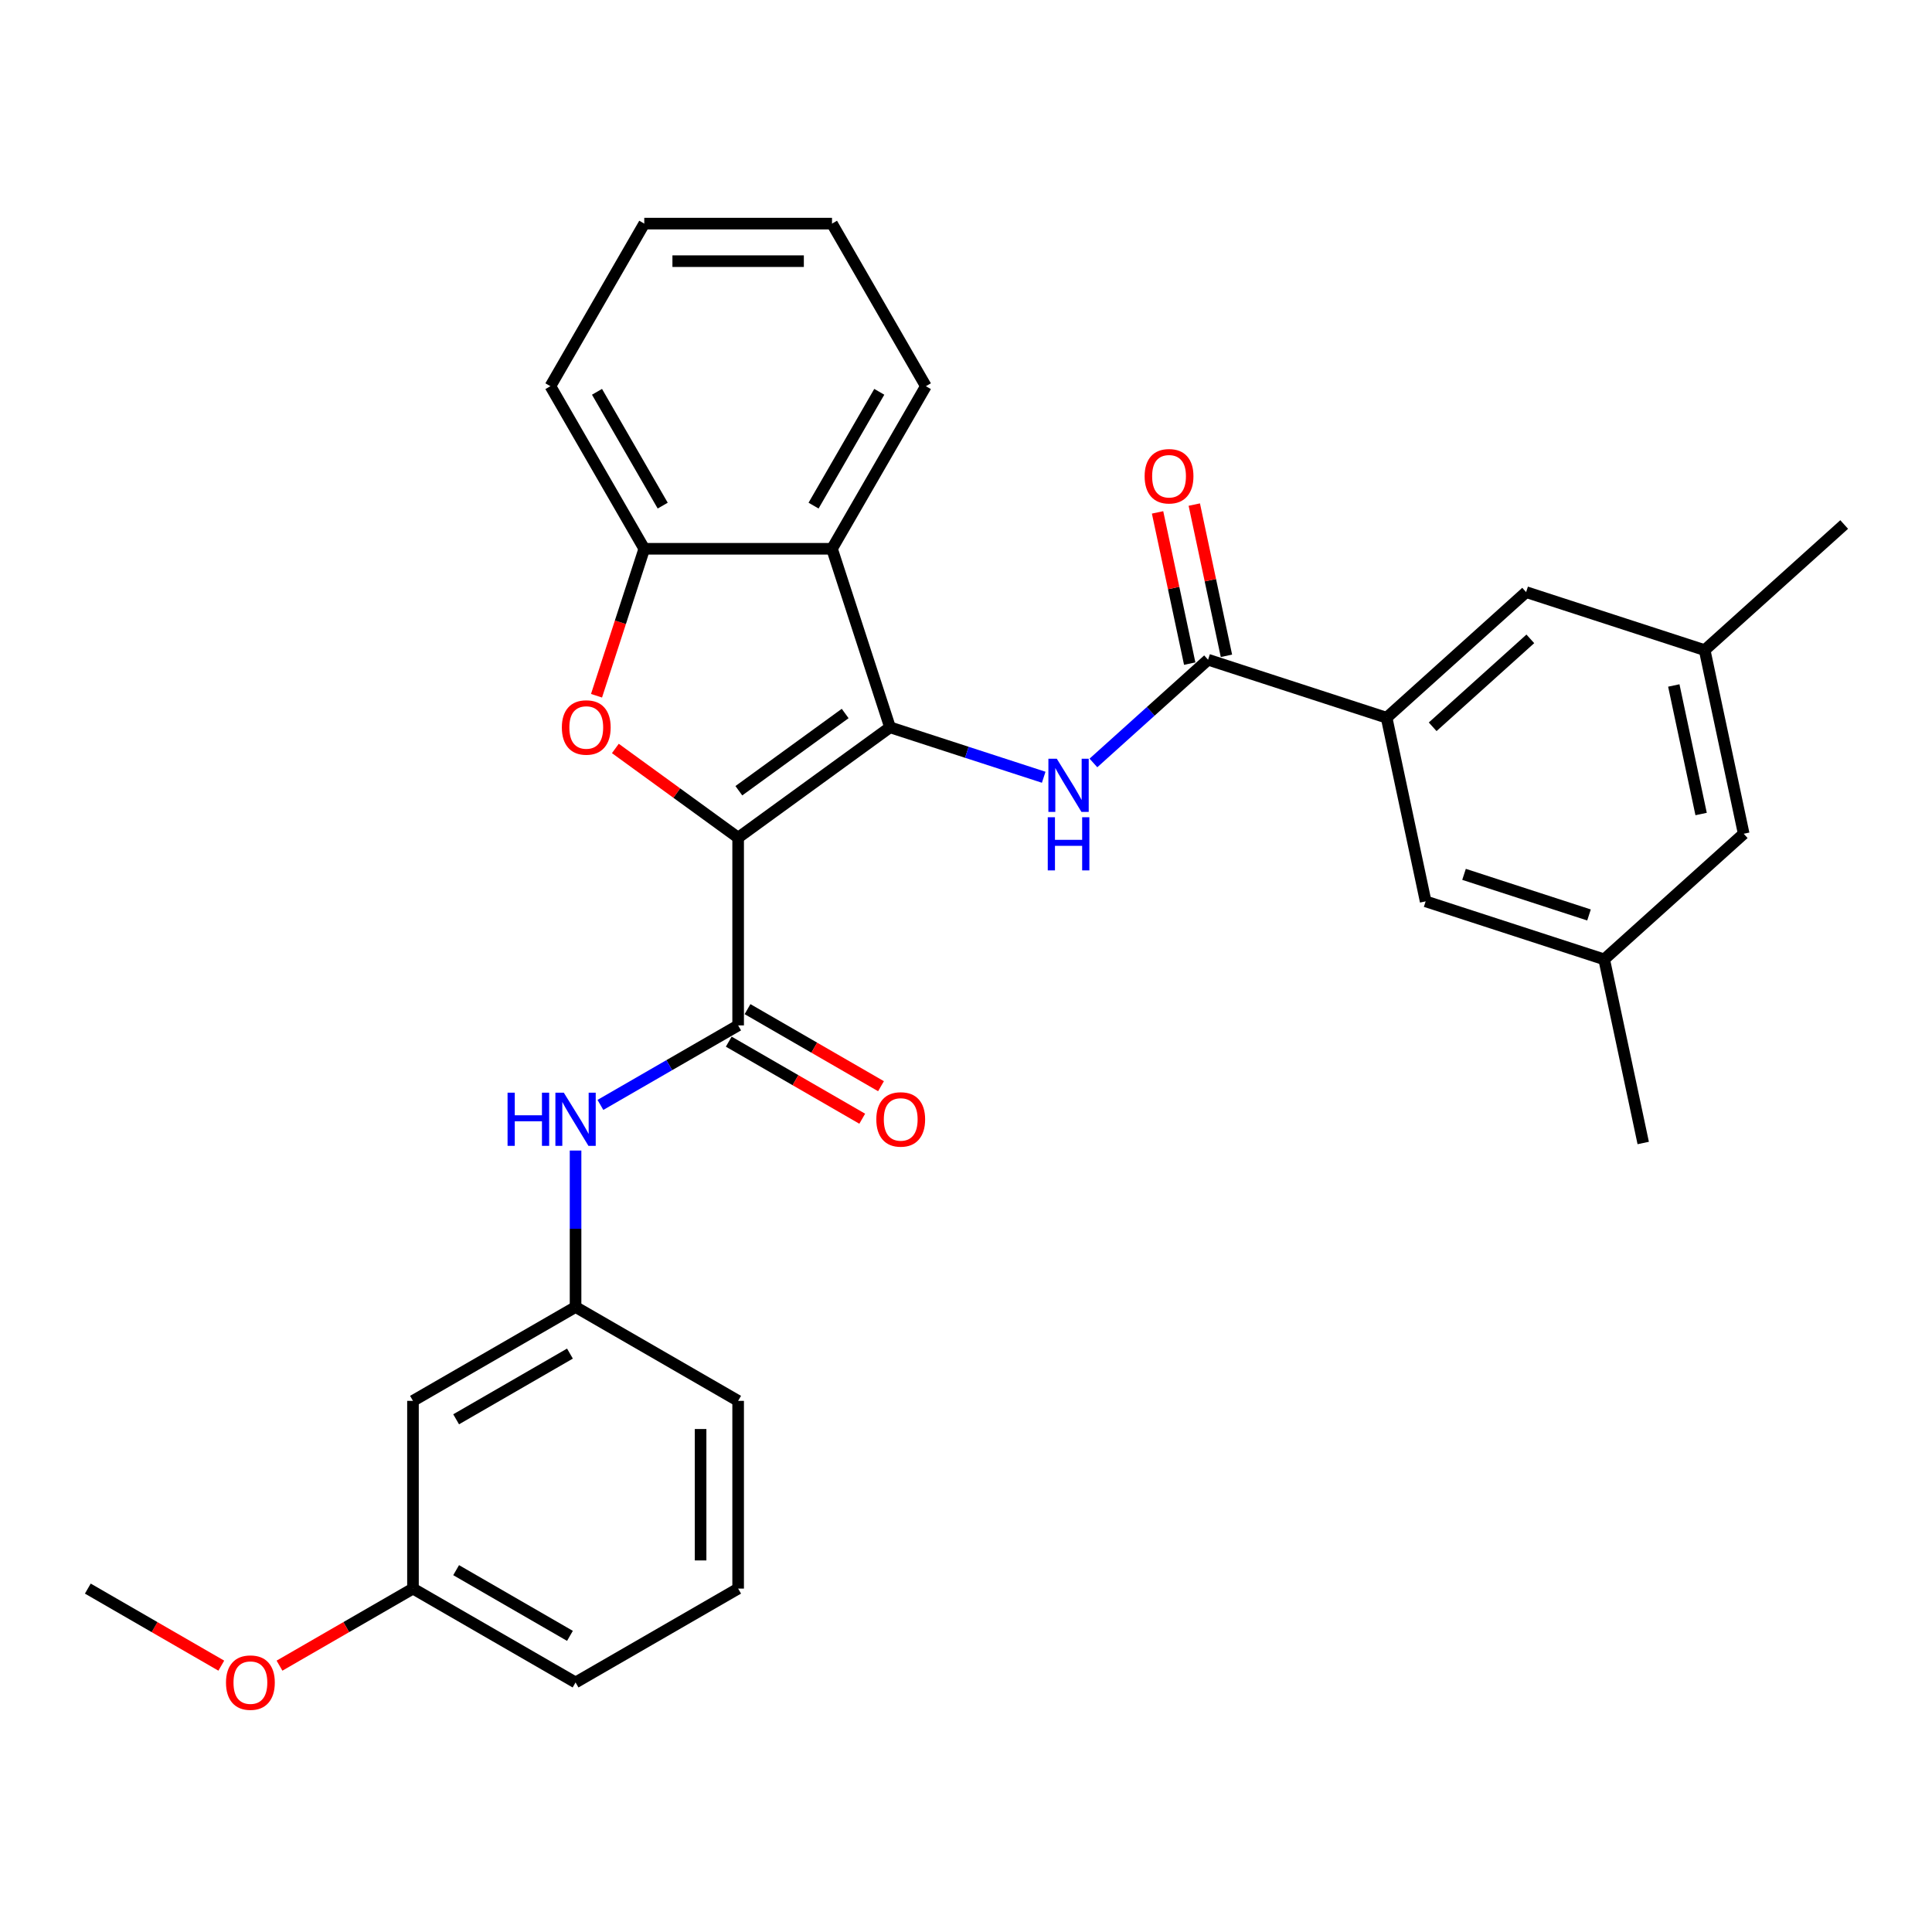<?xml version='1.0' encoding='iso-8859-1'?>
<svg version='1.1' baseProfile='full'
              xmlns='http://www.w3.org/2000/svg'
                      xmlns:rdkit='http://www.rdkit.org/xml'
                      xmlns:xlink='http://www.w3.org/1999/xlink'
                  xml:space='preserve'
width='1000px' height='1000px' viewBox='0 0 1000 1000'>
<!-- END OF HEADER -->
<rect style='opacity:1.0;fill:#FFFFFF;stroke:none' width='1000' height='1000' x='0' y='0'> </rect>
<path class='bond-0' d='M 382.06,433.575 L 460.671,376.46' style='fill:none;fill-rule:evenodd;stroke:#000000;stroke-width:6px;stroke-linecap:butt;stroke-linejoin:miter;stroke-opacity:1' />
<path class='bond-0' d='M 382.428,409.285 L 437.457,369.305' style='fill:none;fill-rule:evenodd;stroke:#000000;stroke-width:6px;stroke-linecap:butt;stroke-linejoin:miter;stroke-opacity:1' />
<path class='bond-1' d='M 382.06,433.575 L 350.284,410.489' style='fill:none;fill-rule:evenodd;stroke:#000000;stroke-width:6px;stroke-linecap:butt;stroke-linejoin:miter;stroke-opacity:1' />
<path class='bond-1' d='M 350.284,410.489 L 318.509,387.403' style='fill:none;fill-rule:evenodd;stroke:#FF0000;stroke-width:6px;stroke-linecap:butt;stroke-linejoin:miter;stroke-opacity:1' />
<path class='bond-2' d='M 382.06,433.575 L 382.06,530.745' style='fill:none;fill-rule:evenodd;stroke:#000000;stroke-width:6px;stroke-linecap:butt;stroke-linejoin:miter;stroke-opacity:1' />
<path class='bond-3' d='M 460.671,376.46 L 500.446,389.384' style='fill:none;fill-rule:evenodd;stroke:#000000;stroke-width:6px;stroke-linecap:butt;stroke-linejoin:miter;stroke-opacity:1' />
<path class='bond-3' d='M 500.446,389.384 L 540.22,402.307' style='fill:none;fill-rule:evenodd;stroke:#0000FF;stroke-width:6px;stroke-linecap:butt;stroke-linejoin:miter;stroke-opacity:1' />
<path class='bond-4' d='M 460.671,376.46 L 430.644,284.047' style='fill:none;fill-rule:evenodd;stroke:#000000;stroke-width:6px;stroke-linecap:butt;stroke-linejoin:miter;stroke-opacity:1' />
<path class='bond-6' d='M 308.758,360.116 L 321.117,322.081' style='fill:none;fill-rule:evenodd;stroke:#FF0000;stroke-width:6px;stroke-linecap:butt;stroke-linejoin:miter;stroke-opacity:1' />
<path class='bond-6' d='M 321.117,322.081 L 333.475,284.047' style='fill:none;fill-rule:evenodd;stroke:#000000;stroke-width:6px;stroke-linecap:butt;stroke-linejoin:miter;stroke-opacity:1' />
<path class='bond-8' d='M 382.06,530.745 L 346.417,551.323' style='fill:none;fill-rule:evenodd;stroke:#000000;stroke-width:6px;stroke-linecap:butt;stroke-linejoin:miter;stroke-opacity:1' />
<path class='bond-8' d='M 346.417,551.323 L 310.774,571.902' style='fill:none;fill-rule:evenodd;stroke:#0000FF;stroke-width:6px;stroke-linecap:butt;stroke-linejoin:miter;stroke-opacity:1' />
<path class='bond-9' d='M 377.201,539.16 L 411.746,559.104' style='fill:none;fill-rule:evenodd;stroke:#000000;stroke-width:6px;stroke-linecap:butt;stroke-linejoin:miter;stroke-opacity:1' />
<path class='bond-9' d='M 411.746,559.104 L 446.291,579.049' style='fill:none;fill-rule:evenodd;stroke:#FF0000;stroke-width:6px;stroke-linecap:butt;stroke-linejoin:miter;stroke-opacity:1' />
<path class='bond-9' d='M 386.918,522.329 L 421.463,542.274' style='fill:none;fill-rule:evenodd;stroke:#000000;stroke-width:6px;stroke-linecap:butt;stroke-linejoin:miter;stroke-opacity:1' />
<path class='bond-9' d='M 421.463,542.274 L 456.008,562.219' style='fill:none;fill-rule:evenodd;stroke:#FF0000;stroke-width:6px;stroke-linecap:butt;stroke-linejoin:miter;stroke-opacity:1' />
<path class='bond-5' d='M 565.95,394.903 L 595.623,368.186' style='fill:none;fill-rule:evenodd;stroke:#0000FF;stroke-width:6px;stroke-linecap:butt;stroke-linejoin:miter;stroke-opacity:1' />
<path class='bond-5' d='M 595.623,368.186 L 625.296,341.468' style='fill:none;fill-rule:evenodd;stroke:#000000;stroke-width:6px;stroke-linecap:butt;stroke-linejoin:miter;stroke-opacity:1' />
<path class='bond-19' d='M 430.644,284.047 L 479.229,199.895' style='fill:none;fill-rule:evenodd;stroke:#000000;stroke-width:6px;stroke-linecap:butt;stroke-linejoin:miter;stroke-opacity:1' />
<path class='bond-19' d='M 421.102,261.707 L 455.111,202.801' style='fill:none;fill-rule:evenodd;stroke:#000000;stroke-width:6px;stroke-linecap:butt;stroke-linejoin:miter;stroke-opacity:1' />
<path class='bond-30' d='M 430.644,284.047 L 333.475,284.047' style='fill:none;fill-rule:evenodd;stroke:#000000;stroke-width:6px;stroke-linecap:butt;stroke-linejoin:miter;stroke-opacity:1' />
<path class='bond-7' d='M 625.296,341.468 L 717.71,371.495' style='fill:none;fill-rule:evenodd;stroke:#000000;stroke-width:6px;stroke-linecap:butt;stroke-linejoin:miter;stroke-opacity:1' />
<path class='bond-13' d='M 634.801,339.448 L 626.482,300.311' style='fill:none;fill-rule:evenodd;stroke:#000000;stroke-width:6px;stroke-linecap:butt;stroke-linejoin:miter;stroke-opacity:1' />
<path class='bond-13' d='M 626.482,300.311 L 618.163,261.173' style='fill:none;fill-rule:evenodd;stroke:#FF0000;stroke-width:6px;stroke-linecap:butt;stroke-linejoin:miter;stroke-opacity:1' />
<path class='bond-13' d='M 615.791,343.488 L 607.473,304.351' style='fill:none;fill-rule:evenodd;stroke:#000000;stroke-width:6px;stroke-linecap:butt;stroke-linejoin:miter;stroke-opacity:1' />
<path class='bond-13' d='M 607.473,304.351 L 599.154,265.214' style='fill:none;fill-rule:evenodd;stroke:#FF0000;stroke-width:6px;stroke-linecap:butt;stroke-linejoin:miter;stroke-opacity:1' />
<path class='bond-21' d='M 333.475,284.047 L 284.89,199.895' style='fill:none;fill-rule:evenodd;stroke:#000000;stroke-width:6px;stroke-linecap:butt;stroke-linejoin:miter;stroke-opacity:1' />
<path class='bond-21' d='M 343.017,261.707 L 309.008,202.801' style='fill:none;fill-rule:evenodd;stroke:#000000;stroke-width:6px;stroke-linecap:butt;stroke-linejoin:miter;stroke-opacity:1' />
<path class='bond-10' d='M 717.71,371.495 L 789.921,306.476' style='fill:none;fill-rule:evenodd;stroke:#000000;stroke-width:6px;stroke-linecap:butt;stroke-linejoin:miter;stroke-opacity:1' />
<path class='bond-10' d='M 741.545,376.185 L 792.093,330.671' style='fill:none;fill-rule:evenodd;stroke:#000000;stroke-width:6px;stroke-linecap:butt;stroke-linejoin:miter;stroke-opacity:1' />
<path class='bond-11' d='M 717.71,371.495 L 737.912,466.541' style='fill:none;fill-rule:evenodd;stroke:#000000;stroke-width:6px;stroke-linecap:butt;stroke-linejoin:miter;stroke-opacity:1' />
<path class='bond-12' d='M 297.908,595.518 L 297.908,636.008' style='fill:none;fill-rule:evenodd;stroke:#0000FF;stroke-width:6px;stroke-linecap:butt;stroke-linejoin:miter;stroke-opacity:1' />
<path class='bond-12' d='M 297.908,636.008 L 297.908,676.499' style='fill:none;fill-rule:evenodd;stroke:#000000;stroke-width:6px;stroke-linecap:butt;stroke-linejoin:miter;stroke-opacity:1' />
<path class='bond-15' d='M 789.921,306.476 L 882.334,336.503' style='fill:none;fill-rule:evenodd;stroke:#000000;stroke-width:6px;stroke-linecap:butt;stroke-linejoin:miter;stroke-opacity:1' />
<path class='bond-16' d='M 737.912,466.541 L 830.326,496.568' style='fill:none;fill-rule:evenodd;stroke:#000000;stroke-width:6px;stroke-linecap:butt;stroke-linejoin:miter;stroke-opacity:1' />
<path class='bond-16' d='M 757.78,452.563 L 822.469,473.582' style='fill:none;fill-rule:evenodd;stroke:#000000;stroke-width:6px;stroke-linecap:butt;stroke-linejoin:miter;stroke-opacity:1' />
<path class='bond-14' d='M 297.908,676.499 L 213.757,725.084' style='fill:none;fill-rule:evenodd;stroke:#000000;stroke-width:6px;stroke-linecap:butt;stroke-linejoin:miter;stroke-opacity:1' />
<path class='bond-14' d='M 295.003,700.617 L 236.097,734.626' style='fill:none;fill-rule:evenodd;stroke:#000000;stroke-width:6px;stroke-linecap:butt;stroke-linejoin:miter;stroke-opacity:1' />
<path class='bond-23' d='M 297.908,676.499 L 382.06,725.084' style='fill:none;fill-rule:evenodd;stroke:#000000;stroke-width:6px;stroke-linecap:butt;stroke-linejoin:miter;stroke-opacity:1' />
<path class='bond-18' d='M 213.757,725.084 L 213.757,822.253' style='fill:none;fill-rule:evenodd;stroke:#000000;stroke-width:6px;stroke-linecap:butt;stroke-linejoin:miter;stroke-opacity:1' />
<path class='bond-24' d='M 882.334,336.503 L 954.545,271.484' style='fill:none;fill-rule:evenodd;stroke:#000000;stroke-width:6px;stroke-linecap:butt;stroke-linejoin:miter;stroke-opacity:1' />
<path class='bond-33' d='M 882.334,336.503 L 902.537,431.549' style='fill:none;fill-rule:evenodd;stroke:#000000;stroke-width:6px;stroke-linecap:butt;stroke-linejoin:miter;stroke-opacity:1' />
<path class='bond-33' d='M 866.356,354.801 L 880.497,421.333' style='fill:none;fill-rule:evenodd;stroke:#000000;stroke-width:6px;stroke-linecap:butt;stroke-linejoin:miter;stroke-opacity:1' />
<path class='bond-17' d='M 830.326,496.568 L 902.537,431.549' style='fill:none;fill-rule:evenodd;stroke:#000000;stroke-width:6px;stroke-linecap:butt;stroke-linejoin:miter;stroke-opacity:1' />
<path class='bond-25' d='M 830.326,496.568 L 850.529,591.614' style='fill:none;fill-rule:evenodd;stroke:#000000;stroke-width:6px;stroke-linecap:butt;stroke-linejoin:miter;stroke-opacity:1' />
<path class='bond-20' d='M 213.757,822.253 L 179.212,842.198' style='fill:none;fill-rule:evenodd;stroke:#000000;stroke-width:6px;stroke-linecap:butt;stroke-linejoin:miter;stroke-opacity:1' />
<path class='bond-20' d='M 179.212,842.198 L 144.667,862.142' style='fill:none;fill-rule:evenodd;stroke:#FF0000;stroke-width:6px;stroke-linecap:butt;stroke-linejoin:miter;stroke-opacity:1' />
<path class='bond-32' d='M 213.757,822.253 L 297.908,870.838' style='fill:none;fill-rule:evenodd;stroke:#000000;stroke-width:6px;stroke-linecap:butt;stroke-linejoin:miter;stroke-opacity:1' />
<path class='bond-32' d='M 236.097,812.711 L 295.003,846.72' style='fill:none;fill-rule:evenodd;stroke:#000000;stroke-width:6px;stroke-linecap:butt;stroke-linejoin:miter;stroke-opacity:1' />
<path class='bond-28' d='M 479.229,199.895 L 430.644,115.744' style='fill:none;fill-rule:evenodd;stroke:#000000;stroke-width:6px;stroke-linecap:butt;stroke-linejoin:miter;stroke-opacity:1' />
<path class='bond-27' d='M 114.545,862.142 L 79.999,842.198' style='fill:none;fill-rule:evenodd;stroke:#FF0000;stroke-width:6px;stroke-linecap:butt;stroke-linejoin:miter;stroke-opacity:1' />
<path class='bond-27' d='M 79.999,842.198 L 45.455,822.253' style='fill:none;fill-rule:evenodd;stroke:#000000;stroke-width:6px;stroke-linecap:butt;stroke-linejoin:miter;stroke-opacity:1' />
<path class='bond-29' d='M 284.89,199.895 L 333.475,115.744' style='fill:none;fill-rule:evenodd;stroke:#000000;stroke-width:6px;stroke-linecap:butt;stroke-linejoin:miter;stroke-opacity:1' />
<path class='bond-22' d='M 382.06,822.253 L 382.06,725.084' style='fill:none;fill-rule:evenodd;stroke:#000000;stroke-width:6px;stroke-linecap:butt;stroke-linejoin:miter;stroke-opacity:1' />
<path class='bond-22' d='M 362.626,807.678 L 362.626,739.659' style='fill:none;fill-rule:evenodd;stroke:#000000;stroke-width:6px;stroke-linecap:butt;stroke-linejoin:miter;stroke-opacity:1' />
<path class='bond-26' d='M 382.06,822.253 L 297.908,870.838' style='fill:none;fill-rule:evenodd;stroke:#000000;stroke-width:6px;stroke-linecap:butt;stroke-linejoin:miter;stroke-opacity:1' />
<path class='bond-31' d='M 430.644,115.744 L 333.475,115.744' style='fill:none;fill-rule:evenodd;stroke:#000000;stroke-width:6px;stroke-linecap:butt;stroke-linejoin:miter;stroke-opacity:1' />
<path class='bond-31' d='M 416.069,135.178 L 348.05,135.178' style='fill:none;fill-rule:evenodd;stroke:#000000;stroke-width:6px;stroke-linecap:butt;stroke-linejoin:miter;stroke-opacity:1' />
<path  class='atom-2' d='M 290.816 376.538
Q 290.816 369.93, 294.081 366.238
Q 297.346 362.546, 303.448 362.546
Q 309.55 362.546, 312.815 366.238
Q 316.08 369.93, 316.08 376.538
Q 316.08 383.223, 312.776 387.032
Q 309.472 390.802, 303.448 390.802
Q 297.384 390.802, 294.081 387.032
Q 290.816 383.262, 290.816 376.538
M 303.448 387.693
Q 307.646 387.693, 309.9 384.895
Q 312.193 382.057, 312.193 376.538
Q 312.193 371.135, 309.9 368.415
Q 307.646 365.655, 303.448 365.655
Q 299.25 365.655, 296.957 368.376
Q 294.703 371.096, 294.703 376.538
Q 294.703 382.096, 296.957 384.895
Q 299.25 387.693, 303.448 387.693
' fill='#FF0000'/>
<path  class='atom-4' d='M 547.002 392.728
L 556.02 407.303
Q 556.914 408.742, 558.352 411.346
Q 559.79 413.95, 559.867 414.105
L 559.867 392.728
L 563.521 392.728
L 563.521 420.246
L 559.751 420.246
L 550.073 404.311
Q 548.946 402.445, 547.741 400.307
Q 546.575 398.17, 546.225 397.509
L 546.225 420.246
L 542.649 420.246
L 542.649 392.728
L 547.002 392.728
' fill='#0000FF'/>
<path  class='atom-4' d='M 542.319 422.998
L 546.05 422.998
L 546.05 434.698
L 560.12 434.698
L 560.12 422.998
L 563.851 422.998
L 563.851 450.517
L 560.12 450.517
L 560.12 437.807
L 546.05 437.807
L 546.05 450.517
L 542.319 450.517
L 542.319 422.998
' fill='#0000FF'/>
<path  class='atom-9' d='M 262.714 565.57
L 266.445 565.57
L 266.445 577.269
L 280.515 577.269
L 280.515 565.57
L 284.246 565.57
L 284.246 593.088
L 280.515 593.088
L 280.515 580.379
L 266.445 580.379
L 266.445 593.088
L 262.714 593.088
L 262.714 565.57
' fill='#0000FF'/>
<path  class='atom-9' d='M 291.826 565.57
L 300.843 580.146
Q 301.737 581.584, 303.175 584.188
Q 304.613 586.792, 304.691 586.947
L 304.691 565.57
L 308.344 565.57
L 308.344 593.088
L 304.574 593.088
L 294.896 577.153
Q 293.769 575.287, 292.564 573.149
Q 291.398 571.012, 291.048 570.351
L 291.048 593.088
L 287.472 593.088
L 287.472 565.57
L 291.826 565.57
' fill='#0000FF'/>
<path  class='atom-10' d='M 453.579 579.407
Q 453.579 572.799, 456.844 569.107
Q 460.109 565.415, 466.211 565.415
Q 472.313 565.415, 475.578 569.107
Q 478.843 572.799, 478.843 579.407
Q 478.843 586.092, 475.539 589.901
Q 472.235 593.672, 466.211 593.672
Q 460.147 593.672, 456.844 589.901
Q 453.579 586.131, 453.579 579.407
M 466.211 590.562
Q 470.409 590.562, 472.663 587.764
Q 474.956 584.926, 474.956 579.407
Q 474.956 574.004, 472.663 571.284
Q 470.409 568.524, 466.211 568.524
Q 462.013 568.524, 459.72 571.245
Q 457.466 573.966, 457.466 579.407
Q 457.466 584.965, 459.72 587.764
Q 462.013 590.562, 466.211 590.562
' fill='#FF0000'/>
<path  class='atom-14' d='M 592.461 246.5
Q 592.461 239.892, 595.726 236.2
Q 598.991 232.507, 605.093 232.507
Q 611.196 232.507, 614.461 236.2
Q 617.725 239.892, 617.725 246.5
Q 617.725 253.185, 614.422 256.994
Q 611.118 260.764, 605.093 260.764
Q 599.03 260.764, 595.726 256.994
Q 592.461 253.224, 592.461 246.5
M 605.093 257.655
Q 609.291 257.655, 611.545 254.856
Q 613.839 252.019, 613.839 246.5
Q 613.839 241.097, 611.545 238.376
Q 609.291 235.617, 605.093 235.617
Q 600.896 235.617, 598.602 238.338
Q 596.348 241.058, 596.348 246.5
Q 596.348 252.058, 598.602 254.856
Q 600.896 257.655, 605.093 257.655
' fill='#FF0000'/>
<path  class='atom-21' d='M 116.974 870.916
Q 116.974 864.308, 120.239 860.616
Q 123.504 856.923, 129.606 856.923
Q 135.708 856.923, 138.973 860.616
Q 142.238 864.308, 142.238 870.916
Q 142.238 877.601, 138.934 881.41
Q 135.63 885.18, 129.606 885.18
Q 123.542 885.18, 120.239 881.41
Q 116.974 877.64, 116.974 870.916
M 129.606 882.071
Q 133.804 882.071, 136.058 879.272
Q 138.351 876.435, 138.351 870.916
Q 138.351 865.513, 136.058 862.792
Q 133.804 860.033, 129.606 860.033
Q 125.408 860.033, 123.115 862.753
Q 120.861 865.474, 120.861 870.916
Q 120.861 876.474, 123.115 879.272
Q 125.408 882.071, 129.606 882.071
' fill='#FF0000'/>
</svg>
